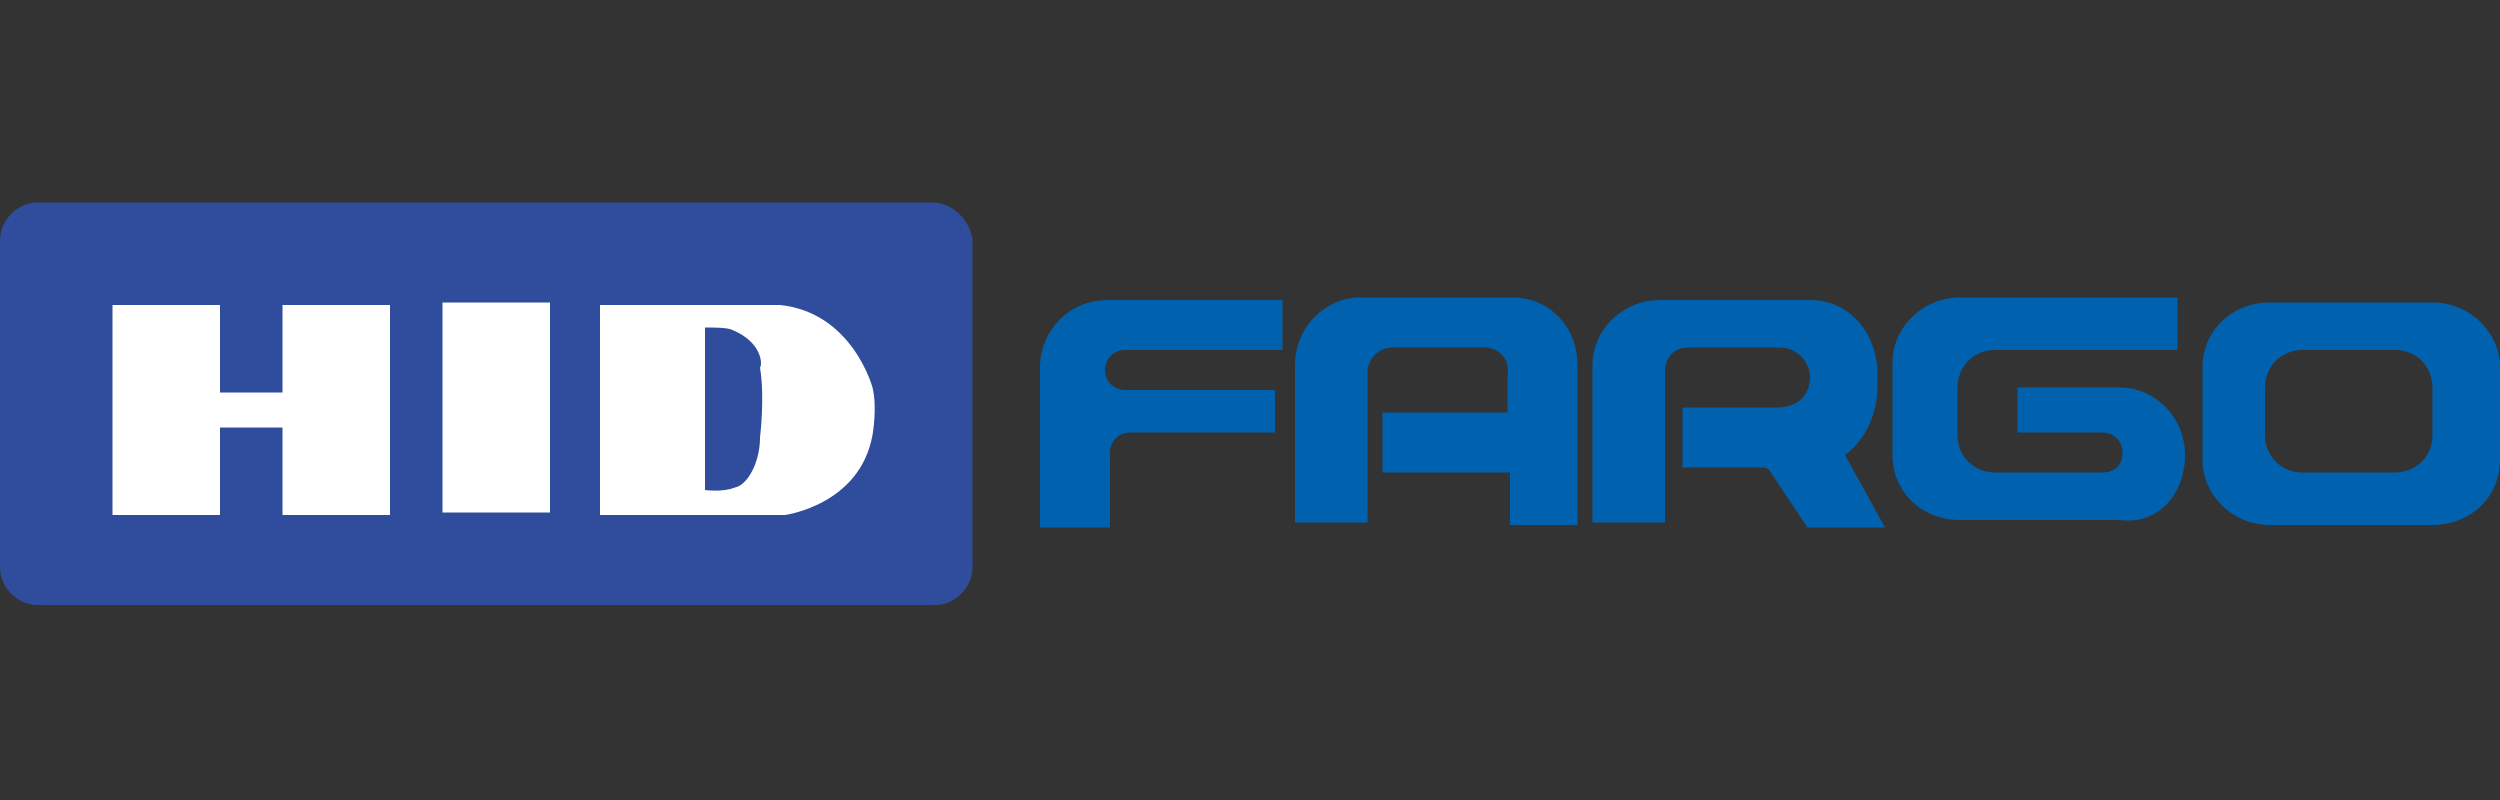 <?xml version="1.0" encoding="utf-8"?>
<!-- Generator: Adobe Illustrator 24.3.0, SVG Export Plug-In . SVG Version: 6.00 Build 0)  -->
<svg version="1.1" id="Calque_1" xmlns="http://www.w3.org/2000/svg" xmlns:xlink="http://www.w3.org/1999/xlink" x="0px" y="0px"
	 viewBox="0 0 100 32" style="enable-background:new 0 0 100 32;" xml:space="preserve">
<rect x="0" y="0" width="100" height="32" fill="#333333" stroke="none"/>
<style type="text/css">
	.st0{fill:#0062AE;}
	.st1{fill:none;}
	.st2{fill-rule:evenodd;clip-rule:evenodd;fill:#304C9C;}
	.st3{fill-rule:evenodd;clip-rule:evenodd;fill:#FFFFFF;}
</style>
<g>
	<path class="st0" d="M90.8,21c-1.5,0-2.7-1.2-2.7-2.6v-3.7c0-1.5,1.2-2.6,2.7-2.6h6.5c1.5,0,2.7,1.2,2.7,2.6v3.7
		c0,1.5-1.2,2.6-2.7,2.6C97.2,21,90.8,21,90.8,21z M95.8,18.9c0.8,0,1.5-0.6,1.5-1.5v-1.9c0-0.8-0.6-1.5-1.5-1.5h-3.7
		c-0.8,0-1.5,0.6-1.5,1.5v1.9c0,0.8,0.6,1.5,1.5,1.5H95.8z"/>
	<g>
		<path class="st0" d="M87.4,18.2c0-1.5-1.2-2.7-2.6-2.7h-4.1v1.8h3.4c0.4,0,0.8,0.3,0.8,0.8s-0.3,0.8-0.8,0.8h-4.3
			c-0.8,0-1.5-0.6-1.5-1.5v-1.9c0-0.8,0.6-1.5,1.5-1.5c0,0,7.1,0,7.3,0v-2.1c-0.1,0-8.7,0-8.7,0c-1.5,0-2.7,1.2-2.7,2.6v3.7
			c0,1.5,1.2,2.6,2.7,2.6h6.4C86.3,21,87.4,19.8,87.4,18.2z"/>
	</g>
	<line class="st1" x1="66.7" y1="15.3" x2="66.7" y2="15.3"/>
	<path class="st0" d="M73.8,18.2c0.8-0.6,1.3-1.6,1.3-2.8v-0.6C75,13.2,73.9,12,72.4,12h-6c-1.5,0-2.7,1.2-2.7,2.6v6.3h2.9v-6.1
		c0-0.4,0.3-0.9,0.9-0.9h3.7c0.6,0,1.2,0.5,1.2,1.2s-0.5,1.2-1.3,1.2h-3.8v2.4h3.2c0.2,0,0.3,0.1,0.4,0.3l1.4,2.1h3.1L73.8,18.2z"/>
	<path class="st0" d="M60.3,15c0.1-0.5-0.2-1-0.8-1.1h-3.8c-0.5,0-1,0.4-1,1v6h-2.9v-6.3c0-1.5,1.2-2.7,2.6-2.7h6.1
		c1.5,0,2.6,1.2,2.6,2.7V21h-2.7v-2.1h-5.1v-2.4h5L60.3,15L60.3,15z"/>
	<path class="st0" d="M44.4,18.1c0-0.4,0.3-0.8,0.8-0.8H51v-1.7h-6c-0.4,0-0.8-0.3-0.8-0.8c0-0.4,0.3-0.8,0.8-0.8h6.3V12h-7
		c-1.5,0-2.7,1.2-2.7,2.7v6.4h2.8V18.1z"/>
</g>
<g>
	<path class="st2" d="M37.3,8.1H1.5C0.7,8.1,0,8.8,0,9.6l0,0v13.1c0,0.8,0.7,1.5,1.5,1.5l0,0h35.9c0.8,0,1.5-0.7,1.5-1.5l0,0V9.6
		C38.8,8.8,38.1,8.1,37.3,8.1L37.3,8.1L37.3,8.1z"/>
	<path class="st3" d="M29.3,13.2c-0.2-0.1-0.7-0.1-1.1-0.1v6.5c0,0,0.7,0.1,1.2-0.1c0.5-0.1,1-1,1-2c0,0,0.2-1.6,0-2.8
		C30.5,14.6,30.5,13.7,29.3,13.2L29.3,13.2z M34.9,17.4c-0.5,2.8-3.5,3.2-3.5,3.2H24v-8.4h7.2c2.9,0.3,3.7,3.3,3.7,3.3
		C35.1,16.3,34.9,17.4,34.9,17.4L34.9,17.4z M17.7,12.1H22v8.4h-4.3V12.1z M15.6,20.6h-4.3v-3.5H8.8v3.5H4.5v-8.4h4.3v3.5h2.5v-3.5
		h4.3V20.6L15.6,20.6L15.6,20.6z"/>
</g>
</svg>
